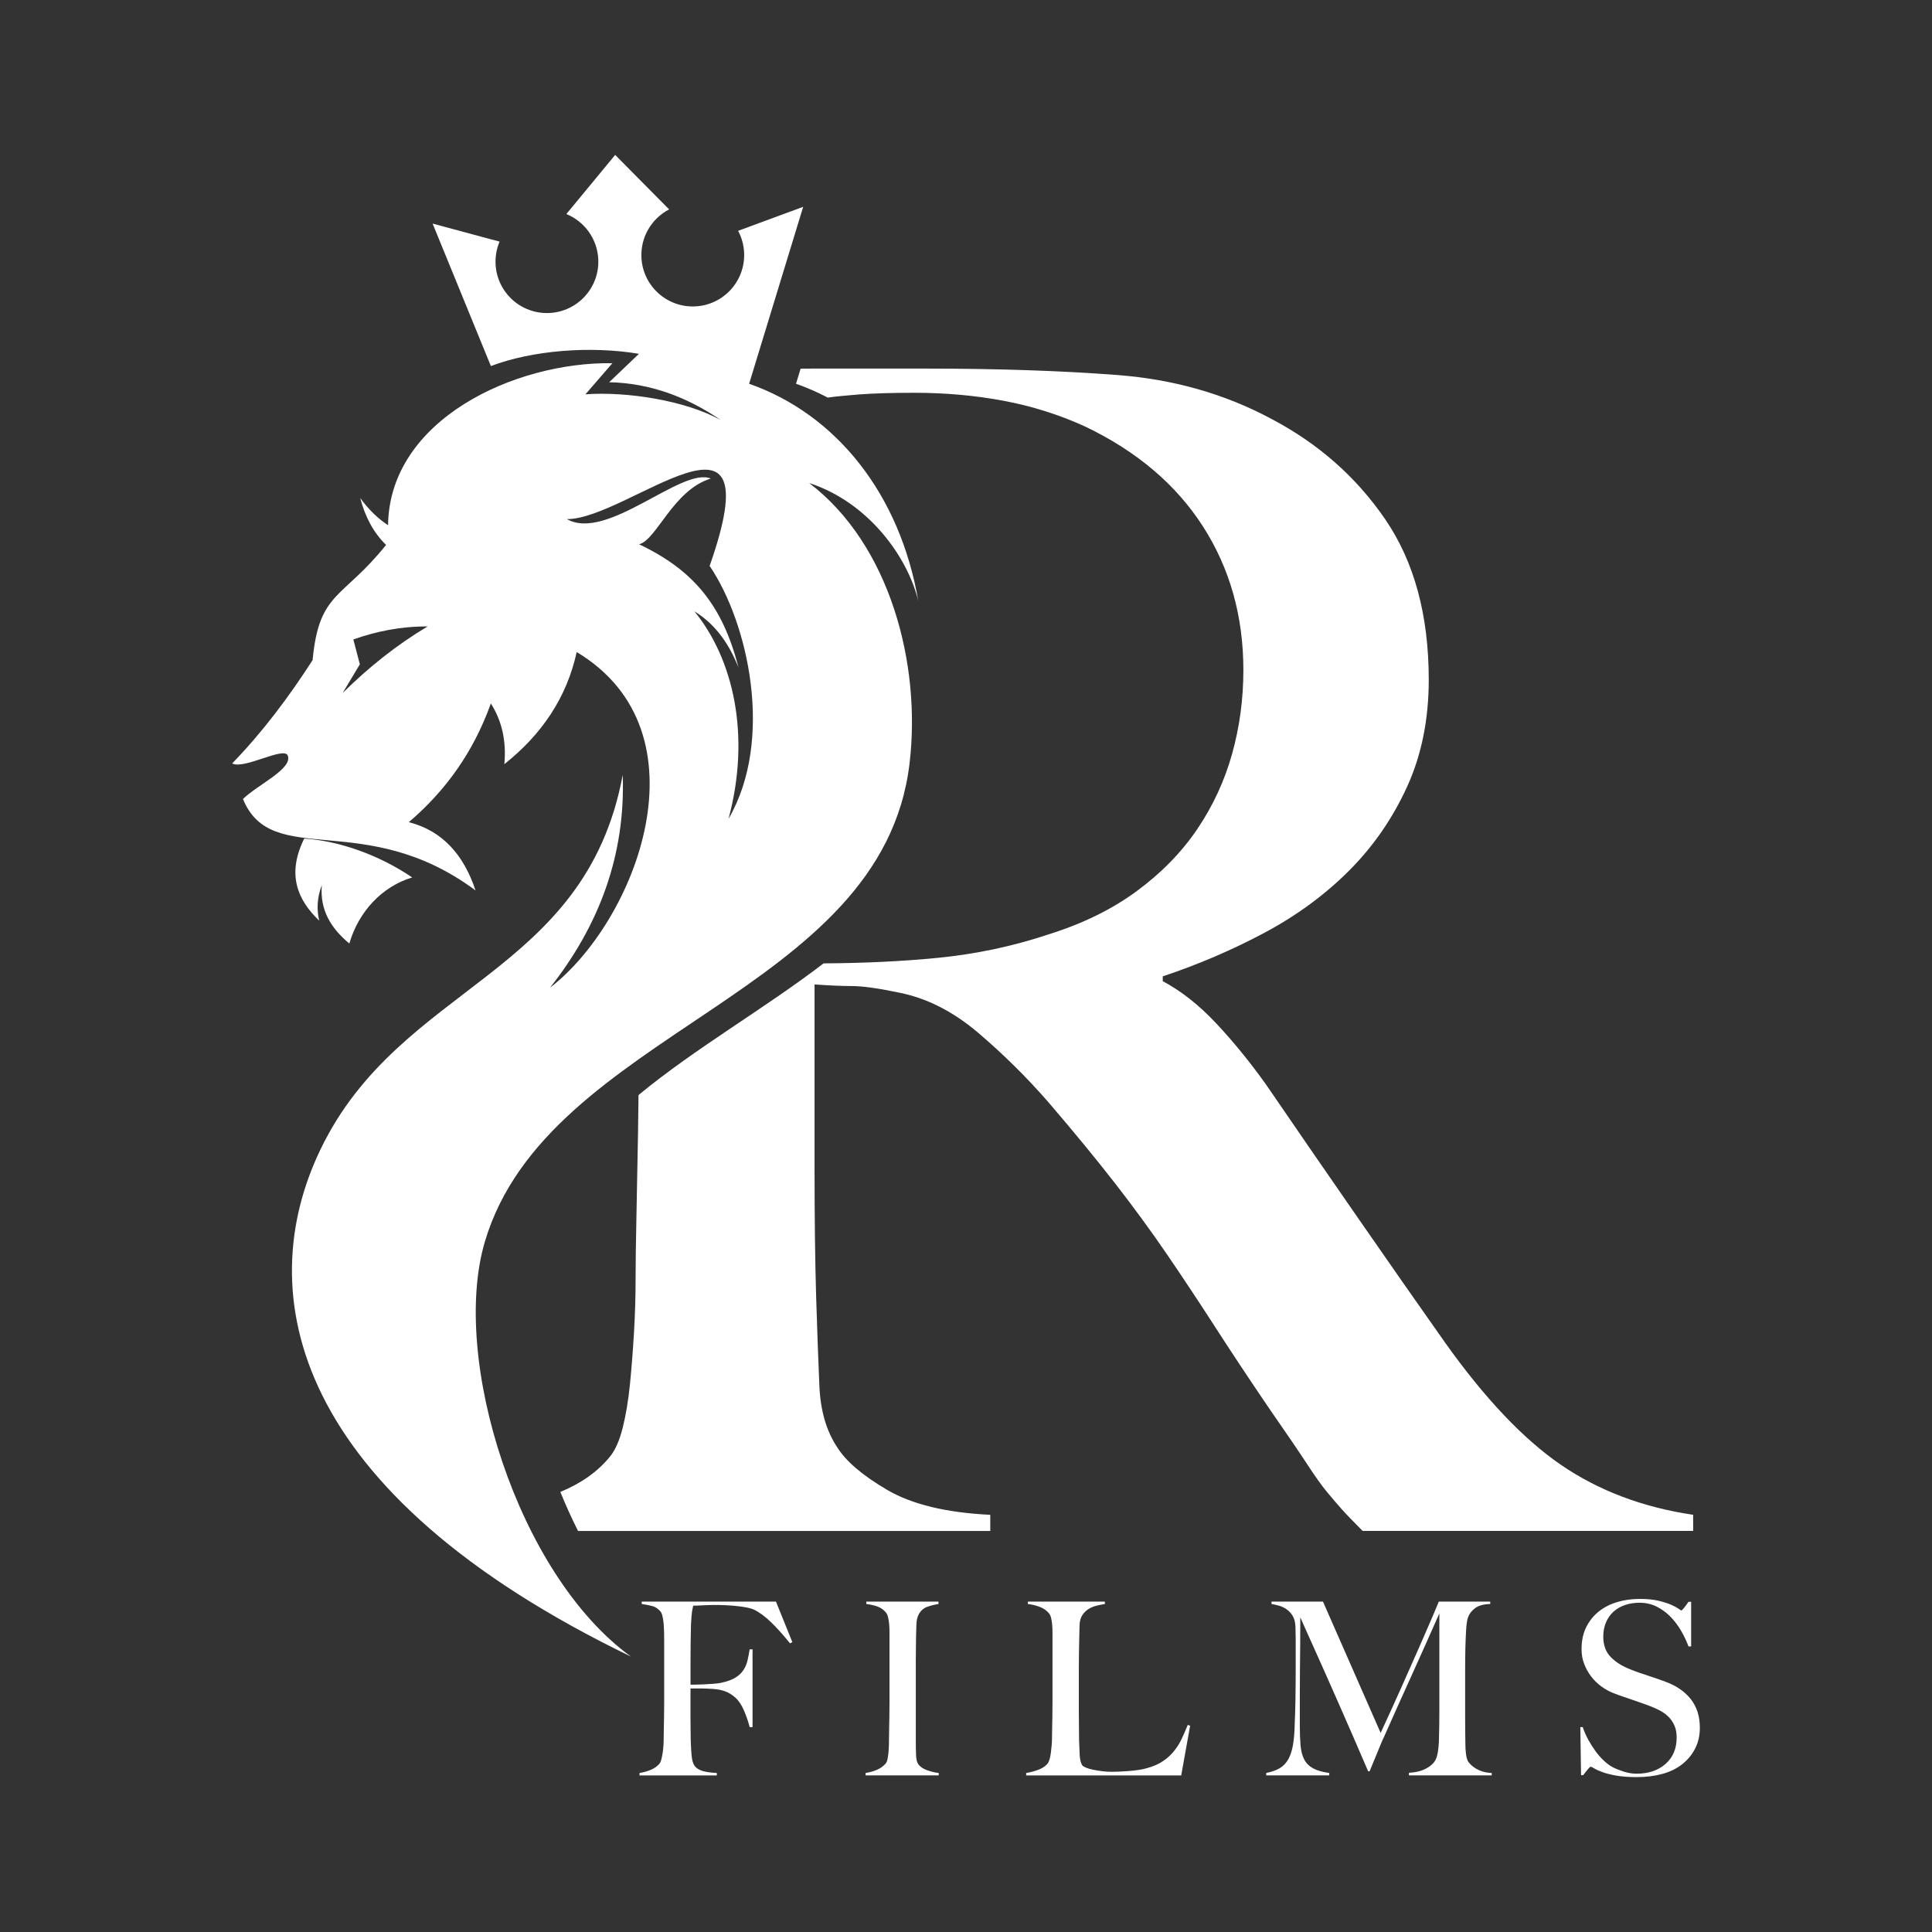 <?xml version="1.0" encoding="UTF-8"?><svg id="White" xmlns="http://www.w3.org/2000/svg" viewBox="0 0 1500 1500"><rect x="0" y="0" width="1500" height="1500" fill="#333333" stroke="none"/><defs><style>.cls-1,.cls-2{fill:#fff;}.cls-2{fill-rule:evenodd;}</style></defs><g><path class="cls-2" d="M236.19,651.07c26.47,1.69,57.51,12.33,83.86,30.16-23.35,7.02-41.63,26.49-48.82,51.3-14.17-11.72-23.05-25.98-21.35-45.34-3.71,9.73-4.09,18.88-2.05,27.61-17.34-16.55-25.13-36.43-11.64-63.73Zm63.56-228.01c-9.53-9.27-16.19-21.44-20.07-36.41,6.42,8.86,13.61,15.9,21.6,21.1,1.08-82.13,98.74-126.96,174.18-125.76l-20.93,24.16c31.78-2.33,77.25,4.65,105.06,19.95-26.23-17.87-54.79-28.65-86.64-29.34l23.13-22.06c-37.61-6.3-82.77-2.73-114.96,9.51l-45.25-110.63,52,14.01c-2.25,5.32-3.39,11.21-3.11,17.36,1,22.02,19.65,39.06,41.67,38.06,22.02-1,39.07-19.65,38.07-41.67-.73-16.05-10.84-29.45-24.78-35.16l37.9-45.91,41.89,42.31c-13.38,6.94-22.23,21.2-21.51,37.25,1,22.02,19.65,39.06,41.67,38.06,22.02-1,39.06-19.65,38.06-41.67-.28-6.16-1.94-11.92-4.66-17.01l50.52-18.64-41.97,137.37c67.56,23.72,117.07,85.48,131.34,168.72-8.01-33.64-38.25-76.53-84.74-91.66,62.8,47.75,87.14,140.62,77.95,217.78-21.51,180.63-280.86,206.77-329.7,371.2-26.92,90.63,25.36,258.53,113.38,322.17-263.44-127.29-294.94-281.77-241.04-393.7,62.21-129.21,205.39-134,234.68-290.8,2.17,62.39-18.31,116.87-56.46,165.2,66.8-51.42,124.17-198.51,20.72-260.61-7.76,35.5-27.21,64.1-56.18,87.06,1.7-18.4-2.09-33.96-10.47-47.14-13.49,37.78-35.29,67.98-63.69,92.16,25.8,6.62,42.51,25.02,51.8,53.01-86.12-64.01-158.03-16.03-180.58-71,11.6-11.24,38.78-23.45,34.79-33.71-2.85-7.34-33.98,11.01-43.18,6.12,23.53-24.26,43.89-51.41,62.45-80.2,5.07-53.69,23.17-47.05,57.05-89.47Zm252.08-51.52c-29.25,8.98-42.05,47.72-55.65,51.04,42.36,20.08,64.95,47.65,77.18,95.72-6.82-17.28-17.15-33.22-34.21-43.66,30.12,36.89,43.96,96.06,26.47,161.11,35.69-61.46,15.24-152.29-14.66-196.37,50.51-143.52-63.4-36.1-110.81-36.34,31.11,17.72,89.23-40.86,111.68-31.51Zm-219.82,114.82c-20.97-.09-39.9,3.85-57.68,10.11l5.05,19.32-13.38,22.29c20.1-19.91,41.95-37.37,66.01-51.72Z"/><g><path class="cls-1" d="M368.3,1185.25v3.36h3.89c-1.3-1.12-2.61-2.24-3.89-3.36Z"/><path class="cls-1" d="M1211.91,1137.29c-29.22-20.03-59.26-51.72-90.12-95.13-20.03-28.36-42.78-60.9-68.22-97.63-25.46-36.71-49.02-70.91-70.71-102.63-12.52-17.53-25.46-33.37-38.8-47.57-13.35-14.18-27.12-25.03-41.3-32.54v-3.75c27.54-9.18,53.82-20.44,78.86-33.79,25.03-13.34,46.93-29.42,65.71-48.19,18.77-18.77,33.79-40.46,45.06-65.09,11.26-24.6,16.89-52.35,16.89-83.23,0-50.07-11.26-91.57-33.79-124.54-22.53-32.95-52.16-59.02-88.87-78.23-35.88-19.19-75.53-30.45-118.91-33.79-43.39-3.33-93.05-5.01-148.94-5.01h-87.62c-3.19,0-6.37,.05-9.55,.06l-3.58,11.71c8.5,2.99,16.72,6.58,24.62,10.74,5.82-.81,14.08-1.64,24.81-2.47,10.83-.82,25.03-1.25,42.56-1.25,24.19,0,47.35,2.09,69.47,6.26,22.1,4.19,43.18,10.85,63.21,20.02,40.05,19.21,70.5,45.07,91.37,77.61,20.85,32.54,31.29,69.68,31.29,111.39,0,22.53-2.94,44.24-8.76,65.09-5.84,20.87-14.83,40.27-26.91,58.2-12.11,17.96-27.75,34.01-46.94,48.19-19.21,14.2-42.14,25.46-68.84,33.79-27.54,9.19-56.13,15.24-85.74,18.15-27.57,2.73-57.21,4.12-88.75,4.3-45.97,35.24-99.4,65.7-143.67,102.23-.1,10.05-.22,20.06-.39,29.89-.43,23.79-.84,45.69-1.25,65.71-.43,20.03-.63,35.89-.63,47.57,0,13.35-.43,27.13-1.25,41.31-.84,14.2-1.88,27.53-3.13,40.05-1.25,12.52-3.13,23.79-5.63,33.8-2.51,10.01-5.85,17.52-10.01,22.53-9.53,11.72-22.46,20.71-38.4,27.28,4.17,10.33,8.77,20.45,13.73,30.29h320.06v-12.52c-34.23-1.66-60.92-8.14-80.11-19.4-19.21-11.26-32.13-22.32-38.8-33.17-8.35-12.52-12.95-28.36-13.77-47.56-.84-19.19-1.68-42.13-2.5-68.84-.84-27.53-1.25-61.33-1.25-101.38v-141.44c11.67,.84,21.27,1.25,28.79,1.25,8.33,0,20.44,1.68,36.3,5,21.69,4.19,42.34,14.61,61.95,31.29,19.6,16.7,37.74,34.64,54.45,53.82,20.03,23.37,37.34,44.43,51.94,63.21,14.59,18.78,28.16,37.35,40.68,55.7,12.52,18.36,24.82,36.93,36.92,55.7,12.09,18.78,26.07,39.86,41.93,63.21,13.34,19.2,23.15,33.6,29.42,43.18,6.25,9.6,11.46,16.9,15.64,21.9,4.16,5.01,7.92,9.39,11.26,13.14,3.33,3.76,8.76,9.39,16.27,16.9h256.59v-12.52c-39.24-5.83-73.44-18.78-102.64-38.8Z"/></g></g><g><path class="cls-1" d="M613.37,1275.89c-5.13-6.37-10-11.81-14.62-16.31-4.63-4.5-9.12-7.81-13.5-9.93-2.12-1-5.97-1.84-11.53-2.53s-12.03-1.03-19.4-1.03c-1.25,0-2.69,.03-4.31,.1s-3.18,.12-4.69,.19-2.91,.12-4.22,.19c-1.31,.06-2.28,.09-2.91,.09-.12,.75-.28,1.5-.47,2.25-.19,.75-.34,1.62-.47,2.62-.13,1-.25,2.28-.38,3.84-.13,1.56-.25,3.47-.38,5.72-.13,4.37-.22,9.16-.28,14.34-.06,5.19-.09,10.09-.09,14.72v17.8h3.37c2,0,4.22-.06,6.65-.19,2.44-.12,4.97-.28,7.59-.47,2.63-.19,4.81-.47,6.56-.85,4.5-1,8.06-2.31,10.68-3.94,2.63-1.62,4.69-3.56,6.19-5.81,1.5-2.25,2.56-4.71,3.18-7.4,.63-2.69,1.19-5.59,1.69-8.72h2.25v60.35h-2.25c-1-4-2.43-8.21-4.31-12.65-1.88-4.43-4.12-7.84-6.75-10.21-2.37-2.12-4.91-3.72-7.59-4.78-2.69-1.06-5.84-1.72-9.47-1.97-1.87-.12-3.5-.22-4.87-.28-1.38-.06-2.69-.1-3.94-.1h-9v23.24c0,3.5,.03,6.72,.09,9.66,.06,2.94,.1,5.47,.1,7.59,.12,4,.34,7.78,.65,11.34s1.03,6.22,2.16,7.97c1.13,1.75,3.03,3.09,5.72,4.03,2.68,.94,6.59,1.53,11.71,1.78v1.88h-59.98v-1.88c3.13-.49,6.03-1.31,8.72-2.43,2.69-1.13,4.9-2.69,6.65-4.69,.62-.75,1.13-1.84,1.5-3.28,.38-1.43,.72-3.09,1.03-4.96,.31-1.88,.53-3.84,.65-5.91,.12-2.06,.19-4.09,.19-6.09,0-1.75,.03-4.12,.1-7.12,.06-3,.12-6.28,.19-9.84,.06-3.56,.09-7.22,.09-10.96v-47.42c0-2.25-.03-4.56-.09-6.93-.06-2.37-.19-4.62-.38-6.75-.19-2.12-.5-4.03-.94-5.72-.44-1.69-1.03-2.91-1.78-3.66-1.88-2-3.88-3.28-6-3.84-2.12-.56-4.87-1.09-8.25-1.6v-1.87h104.21l12.74,31.49-1.88,.94Z"/><path class="cls-1" d="M672.05,1378.42v-1.88c3.12-.49,6.03-1.31,8.72-2.43,2.69-1.13,4.96-2.75,6.84-4.87,.62-.75,1.09-1.81,1.4-3.18,.31-1.38,.56-3,.75-4.87,.19-1.88,.31-3.84,.38-5.91,.06-2.06,.09-4.09,.09-6.09,0-1.75,.03-4.12,.1-7.12,.06-3,.12-6.28,.19-9.84,.06-3.56,.09-7.22,.09-10.96v-54.17c0-2.25-.09-4.34-.28-6.28s-.47-3.69-.85-5.25c-.37-1.56-.93-2.78-1.68-3.66-1.75-2.12-3.91-3.66-6.47-4.59-2.56-.93-5.47-1.59-8.72-1.97v-1.87h56.04v1.87c-2.62,.38-5.44,1.07-8.43,2.06-3,1-5.31,3-6.94,6-1.12,2.12-1.72,4.81-1.78,8.06s-.16,6.31-.28,9.18c0,3.13-.03,6.22-.1,9.28s-.09,6.15-.09,9.28v62.79c0,3.62,.06,7.12,.19,10.49,.12,3.38,.69,5.75,1.68,7.12,1.5,2.13,3.88,3.75,7.12,4.87s6.19,1.81,8.81,2.06v1.88h-56.79Z"/><path class="cls-1" d="M917.06,1378.42h-120.33v-1.88c3.12-.49,6.21-1.31,9.28-2.43s5.46-2.69,7.22-4.69c.62-.75,1.15-1.84,1.59-3.28,.44-1.43,.78-3.09,1.03-4.96,.25-1.88,.47-3.84,.65-5.91,.19-2.06,.28-4.09,.28-6.09,0-1.75,.03-4.12,.1-7.12,.06-3,.12-6.28,.19-9.84,.06-3.56,.09-7.22,.09-10.96v-53.79c0-2.25-.09-4.34-.28-6.28-.19-1.94-.47-3.66-.84-5.16-.38-1.5-.94-2.69-1.69-3.56-1.75-2.12-4.1-3.75-7.03-4.87-2.94-1.13-6.03-1.88-9.28-2.25v-1.87h59.79v1.87c-1.63,.25-3.56,.63-5.81,1.13-2.25,.5-4.37,1.31-6.37,2.44-2,1.12-3.72,2.72-5.15,4.78-1.44,2.06-2.22,4.78-2.34,8.15-.13,4.37-.22,8.37-.28,11.99-.06,3.63-.12,7.19-.19,10.68-.06,3.5-.09,7.12-.09,10.87v34.11c0,3.25,.03,6.59,.09,10.03s.1,7.28,.1,11.53c.12,4,.28,7.81,.47,11.43,.19,3.63,.85,6.31,1.97,8.06,.5,.63,1.5,1.25,3,1.87,1.5,.63,3.31,1.16,5.44,1.59,2.12,.44,4.43,.81,6.93,1.13,2.5,.32,5,.47,7.5,.47,1,0,2.59-.03,4.78-.1,2.18-.06,4.59-.19,7.22-.38,2.62-.19,5.31-.47,8.06-.84s5.18-.87,7.31-1.5c4.99-1.37,9.15-3.18,12.46-5.44,3.31-2.25,6.15-4.84,8.53-7.77,2.37-2.94,4.37-6.12,6-9.56,1.62-3.44,3.18-7.03,4.69-10.78l1.87,.56-6.93,38.61Z"/><path class="cls-1" d="M1093.9,1378.42v-2.06c5.37-.25,9.87-1.37,13.49-3.37,3.62-2,6.06-4.31,7.31-6.93,.75-1.62,1.31-3.66,1.69-6.1,.37-2.43,.62-4.9,.75-7.4,.25-8.25,.38-16.12,.38-23.62v-76.29c-4.12,9.25-7.9,17.75-11.34,25.49-3.44,7.75-6.84,15.31-10.21,22.68-3.37,7.37-6.78,14.9-10.21,22.58-3.44,7.69-7.22,16.15-11.34,25.4-.63,1.25-1.5,3.22-2.63,5.91s-2.25,5.43-3.37,8.25c-1.13,2.81-2.19,5.37-3.19,7.68-1,2.32-1.62,3.84-1.87,4.59h-1.13c-4-9.25-7.97-18.43-11.9-27.55-3.94-9.12-7.78-17.9-11.53-26.33-3.75-8.44-7.25-16.34-10.5-23.71-3.25-7.37-6.18-13.93-8.81-19.68-2.62-5.74-4.78-10.56-6.47-14.43-1.69-3.88-2.84-6.5-3.47-7.88,0,8.25-.03,15.53-.09,21.84-.06,6.31-.13,12.56-.19,18.74-.06,6.19-.1,12.72-.1,19.58v23.99c0,5.88,.19,10.96,.56,15.27,.38,4.32,1.31,7.94,2.81,10.87,1.5,2.94,3.78,5.25,6.84,6.94,3.06,1.68,7.28,2.91,12.65,3.65v1.88h-48.92v-1.88c4.37-.87,7.93-2.16,10.68-3.84,2.75-1.69,4.93-4.03,6.56-7.03,1.62-3,2.81-6.72,3.56-11.15,.75-4.43,1.19-9.84,1.31-16.21,.25-5.37,.44-11.71,.56-19.03,.12-7.31,.19-15.15,.19-23.52v-23.62c0-2.5-.06-5.56-.19-9.18-.12-3.5-.87-6.34-2.25-8.53-1.38-2.18-3-3.9-4.87-5.15-1.88-1.25-3.88-2.16-6-2.72-2.13-.56-3.94-.97-5.44-1.22v-1.87h39.92l44.79,101.96c5.5-11.87,10.87-23.68,16.12-35.42,5.24-11.75,9.96-22.37,14.15-31.87,4.19-9.49,7.62-17.4,10.31-23.71,2.69-6.31,4.21-9.96,4.59-10.96h39.92v1.87c-5.13,.13-9.03,1.19-11.71,3.19-2.69,2-4.53,4.37-5.53,7.12-.75,2.13-1.25,5.44-1.5,9.93-.25,4.5-.44,8.94-.56,13.31-.13,6-.19,11.81-.19,17.43v37.3c0,6.62,.06,13.62,.19,20.99,0,2.37,.16,4.78,.47,7.22,.31,2.44,.85,4.34,1.6,5.72,.12,.25,.59,.85,1.4,1.78,.81,.94,1.97,1.94,3.47,3,1.5,1.06,3.37,2,5.62,2.81,2.25,.81,4.87,1.29,7.88,1.4v1.88h-64.29Z"/><path class="cls-1" d="M1316.09,1357.61c-2.44,4.75-5.81,8.81-10.12,12.19s-9.46,5.88-15.46,7.5c-6,1.62-12.56,2.44-19.68,2.44-6.12,0-11.37-.38-15.75-1.13s-7.99-1.66-10.87-2.72c-2.88-1.06-5.03-2.03-6.47-2.91-1.44-.87-2.34-1.31-2.72-1.31s-1.19,.75-2.44,2.25-2.37,2.94-3.37,4.31h-1.69l-.56-37.3h1.88c1.13,3.37,2.56,6.65,4.31,9.84,1.75,3.19,3.66,6.19,5.72,9,2.06,2.81,4.25,5.28,6.56,7.4,2.31,2.13,4.53,3.75,6.65,4.87,2.12,1.13,4.94,2.25,8.43,3.38,3.5,1.12,6.87,1.68,10.12,1.68,9.25,0,16.74-2.53,22.49-7.59s8.63-11.9,8.63-20.52c0-3.5-.56-6.56-1.69-9.18-1.13-2.62-2.66-4.9-4.59-6.84-1.94-1.94-4.21-3.59-6.84-4.96-2.62-1.37-5.44-2.63-8.43-3.75-3-1.13-5.62-2.06-7.87-2.81-2.25-.75-4.34-1.46-6.28-2.16-1.94-.69-3.94-1.37-6-2.06-2.06-.69-4.53-1.6-7.4-2.72-3.25-1.25-6.37-2.97-9.37-5.16-3-2.18-5.62-4.75-7.87-7.68-2.25-2.93-4.06-6.19-5.44-9.75-1.38-3.56-2.06-7.34-2.06-11.34,0-6.75,1.23-12.56,3.7-17.43,2.46-4.87,5.77-8.93,9.93-12.19,4.16-3.25,8.96-5.65,14.39-7.22,5.44-1.56,11.15-2.34,17.15-2.34,5.62,0,10.43,.47,14.43,1.4,3.99,.94,7.28,1.97,9.84,3.09,2.56,1.13,4.5,2.16,5.81,3.09,1.31,.94,2.03,1.4,2.16,1.4,.38,0,1.15-.75,2.34-2.25,1.19-1.5,2.28-3,3.28-4.5h2.06v34.67h-2.06c-1.5-4.12-3.44-8.21-5.81-12.28-2.37-4.06-5.13-7.68-8.25-10.87-3.13-3.19-6.69-5.78-10.68-7.78-4-2-8.43-3-13.31-3-3.88,0-7.53,.56-10.96,1.68-3.44,1.13-6.44,2.81-9,5.06-2.56,2.25-4.56,5.03-5.99,8.34-1.44,3.31-2.16,7.09-2.16,11.34,0,6.63,2,11.93,5.98,15.93,3.99,4,9.16,7.18,15.52,9.56,2.49,1,4.82,1.87,7.01,2.62s4.33,1.47,6.45,2.16,4.26,1.4,6.45,2.16,4.46,1.56,6.83,2.44c8.47,3.12,15.05,7.65,19.73,13.59,4.67,5.93,7.01,13.34,7.01,22.21,0,6-1.22,11.37-3.66,16.12Z"/></g></svg>